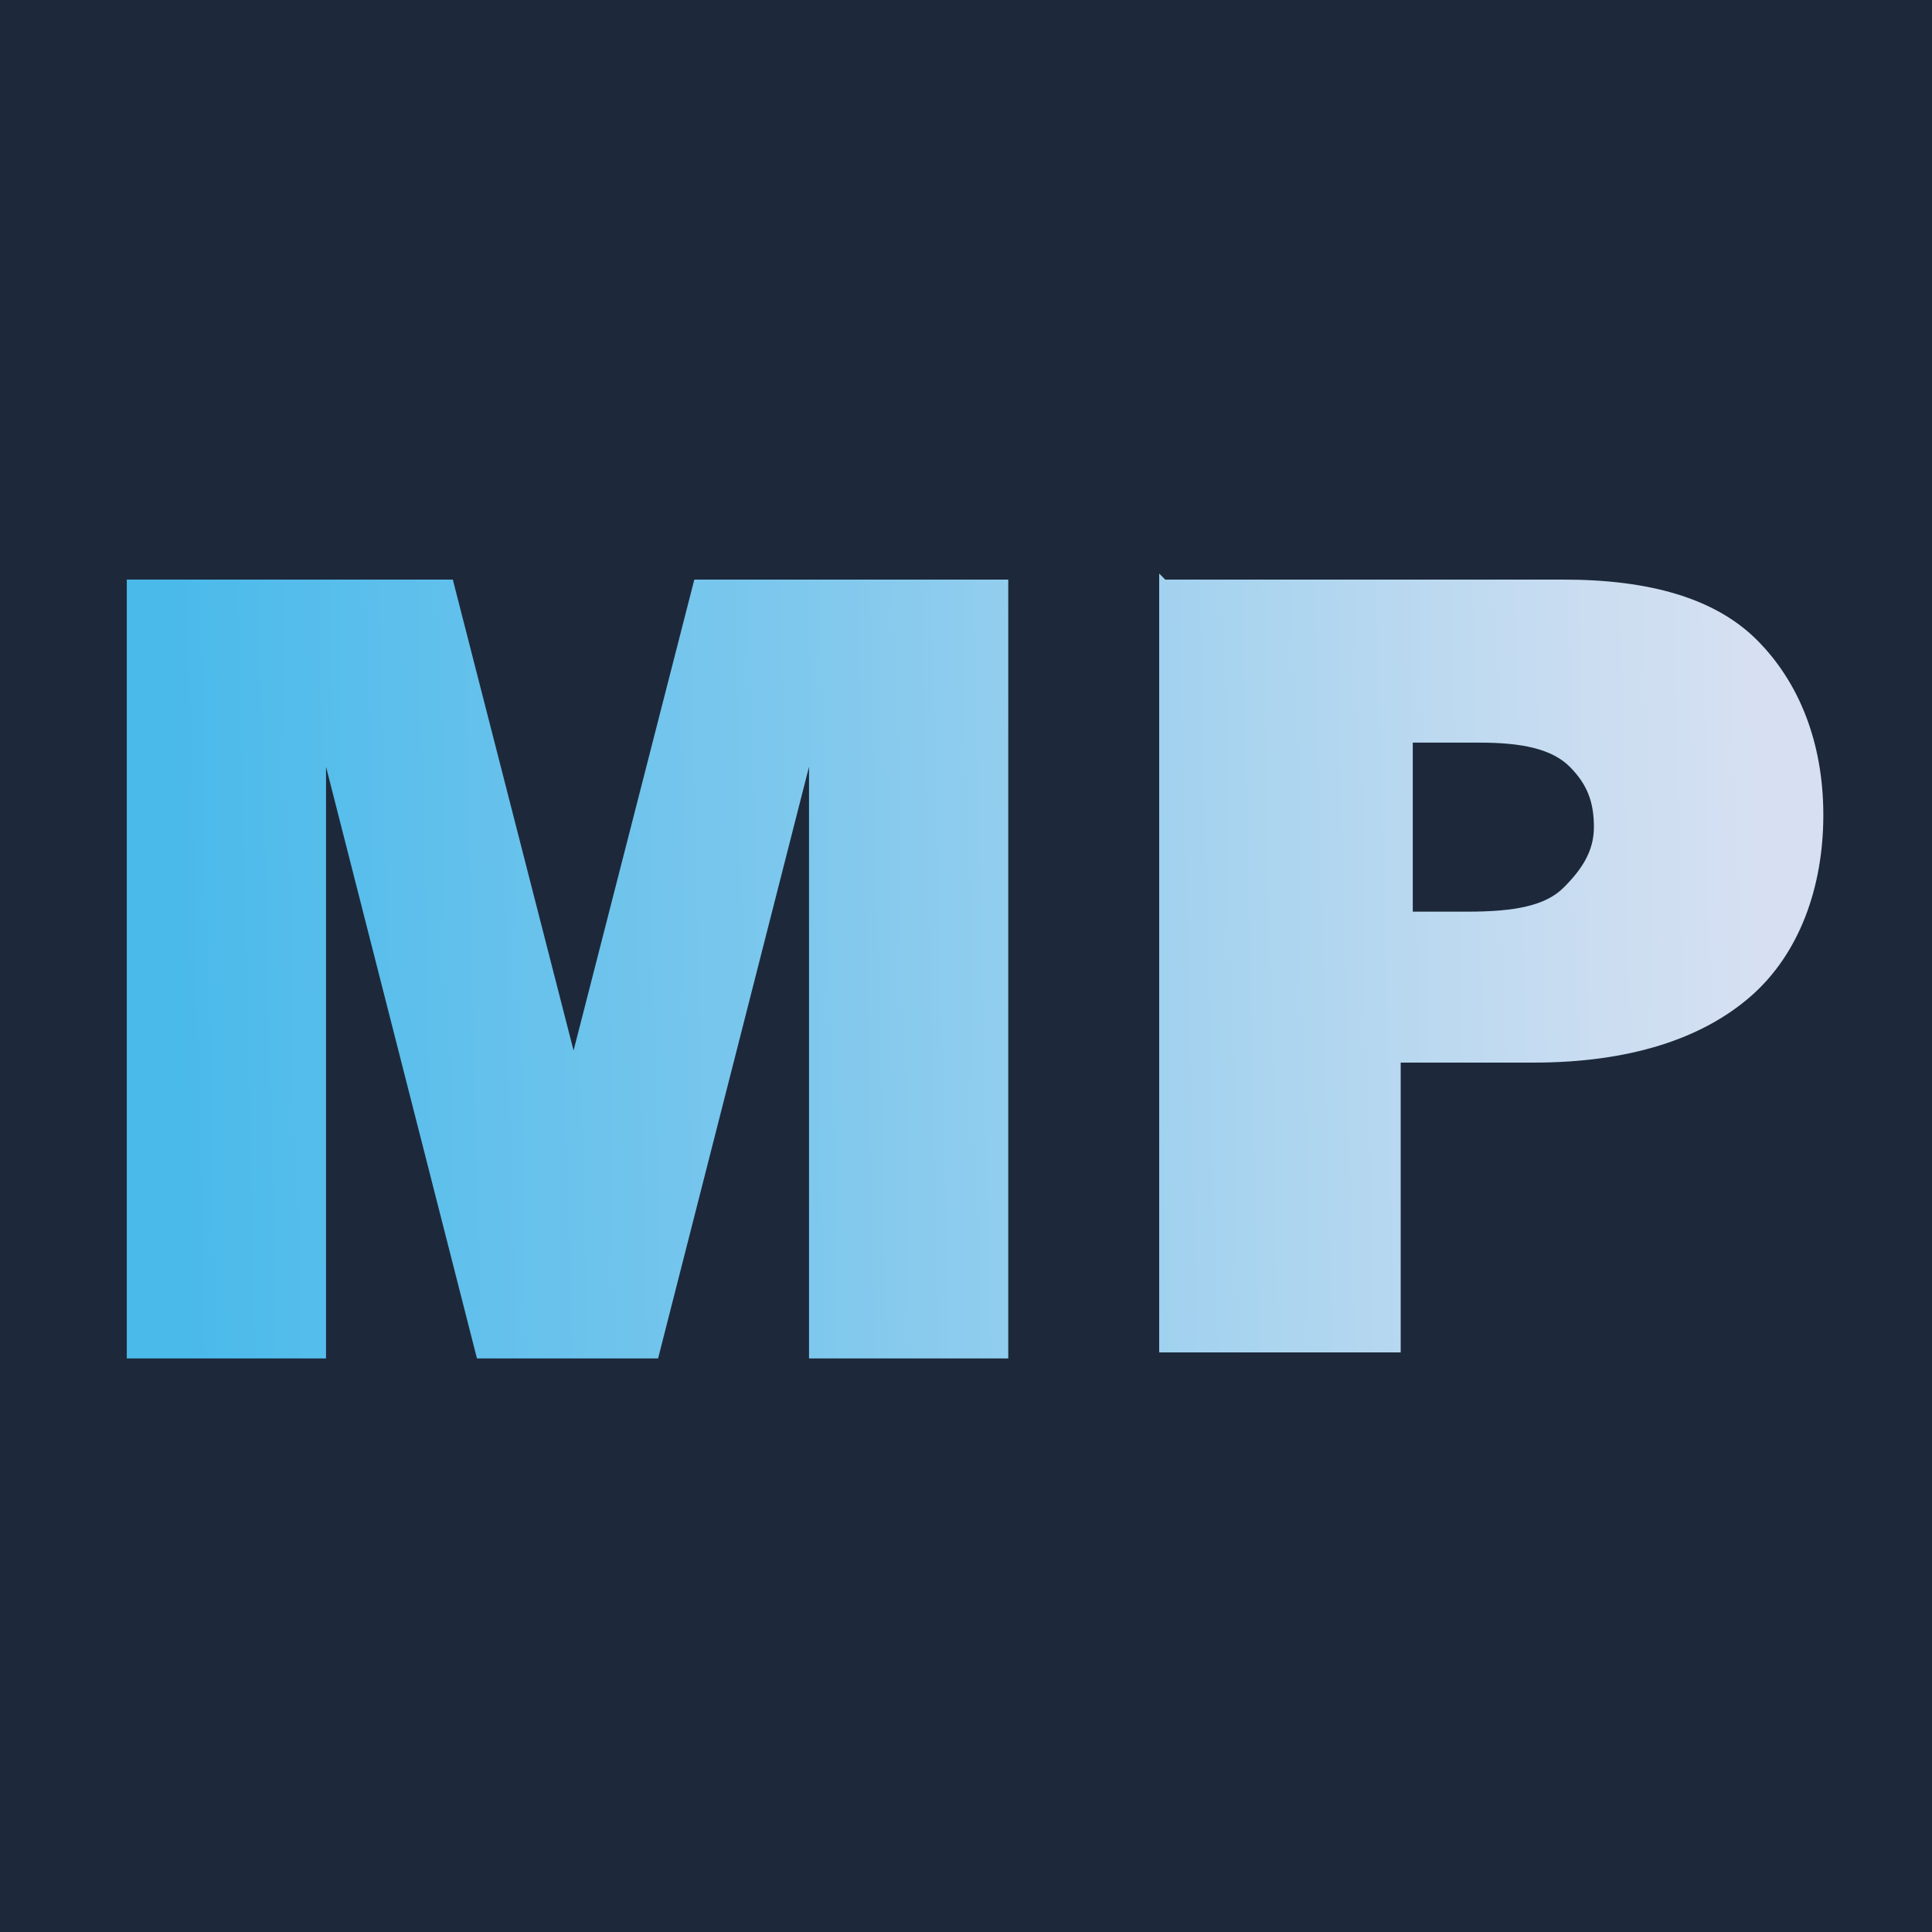 <?xml version="1.0" encoding="UTF-8"?>
<svg xmlns="http://www.w3.org/2000/svg" xmlns:xlink="http://www.w3.org/1999/xlink" version="1.1" viewBox="0 0 32 32">
  <defs>
    <style>
      .cls-1 {
        fill: #1d293b;
        stroke: #1d293b;
        stroke-miterlimit: 10;
        stroke-width: .8px;
      }

      .cls-2 {
        fill: url(#linear-gradient);
        stroke-width: 0px;
      }
    </style>
    <linearGradient id="linear-gradient" x1="3" y1="17.9" x2="29.2" y2="17.3" gradientUnits="userSpaceOnUse">
      <stop offset="0" stop-color="#4abaeb"/>
      <stop offset=".4" stop-color="#7fc8ed"/>
      <stop offset=".7" stop-color="#add5ef"/>
      <stop offset=".9" stop-color="#cbddf1"/>
      <stop offset="1" stop-color="#d6e0f2"/>
    </linearGradient>
  </defs>
  <g id="Layer_2" data-name="Layer 2">
    <rect class="cls-1" width="32" height="32"/>
  </g>
  <g id="Layer_1" data-name="Layer 1">
    <g>
      <path class="cls-2" d="M2.3,9.6h5.2l2,7.8,2-7.8h5.2v12.9h-3.3v-9.8l-2.5,9.8h-3l-2.5-9.8v9.8h-3.3v-12.9Z"/>
      <path class="cls-2" d="M19.3,9.6h6.6c1.4,0,2.5.3,3.2,1,.7.7,1.1,1.7,1.1,2.9s-.4,2.3-1.2,3c-.8.7-2,1.1-3.6,1.1h-2.2v4.8h-4v-12.9ZM23.3,15.1h1c.8,0,1.3-.1,1.6-.4s.5-.6.5-1-.1-.7-.4-1-.8-.4-1.5-.4h-1.1v2.9Z"/>
    </g>
  </g>
</svg>